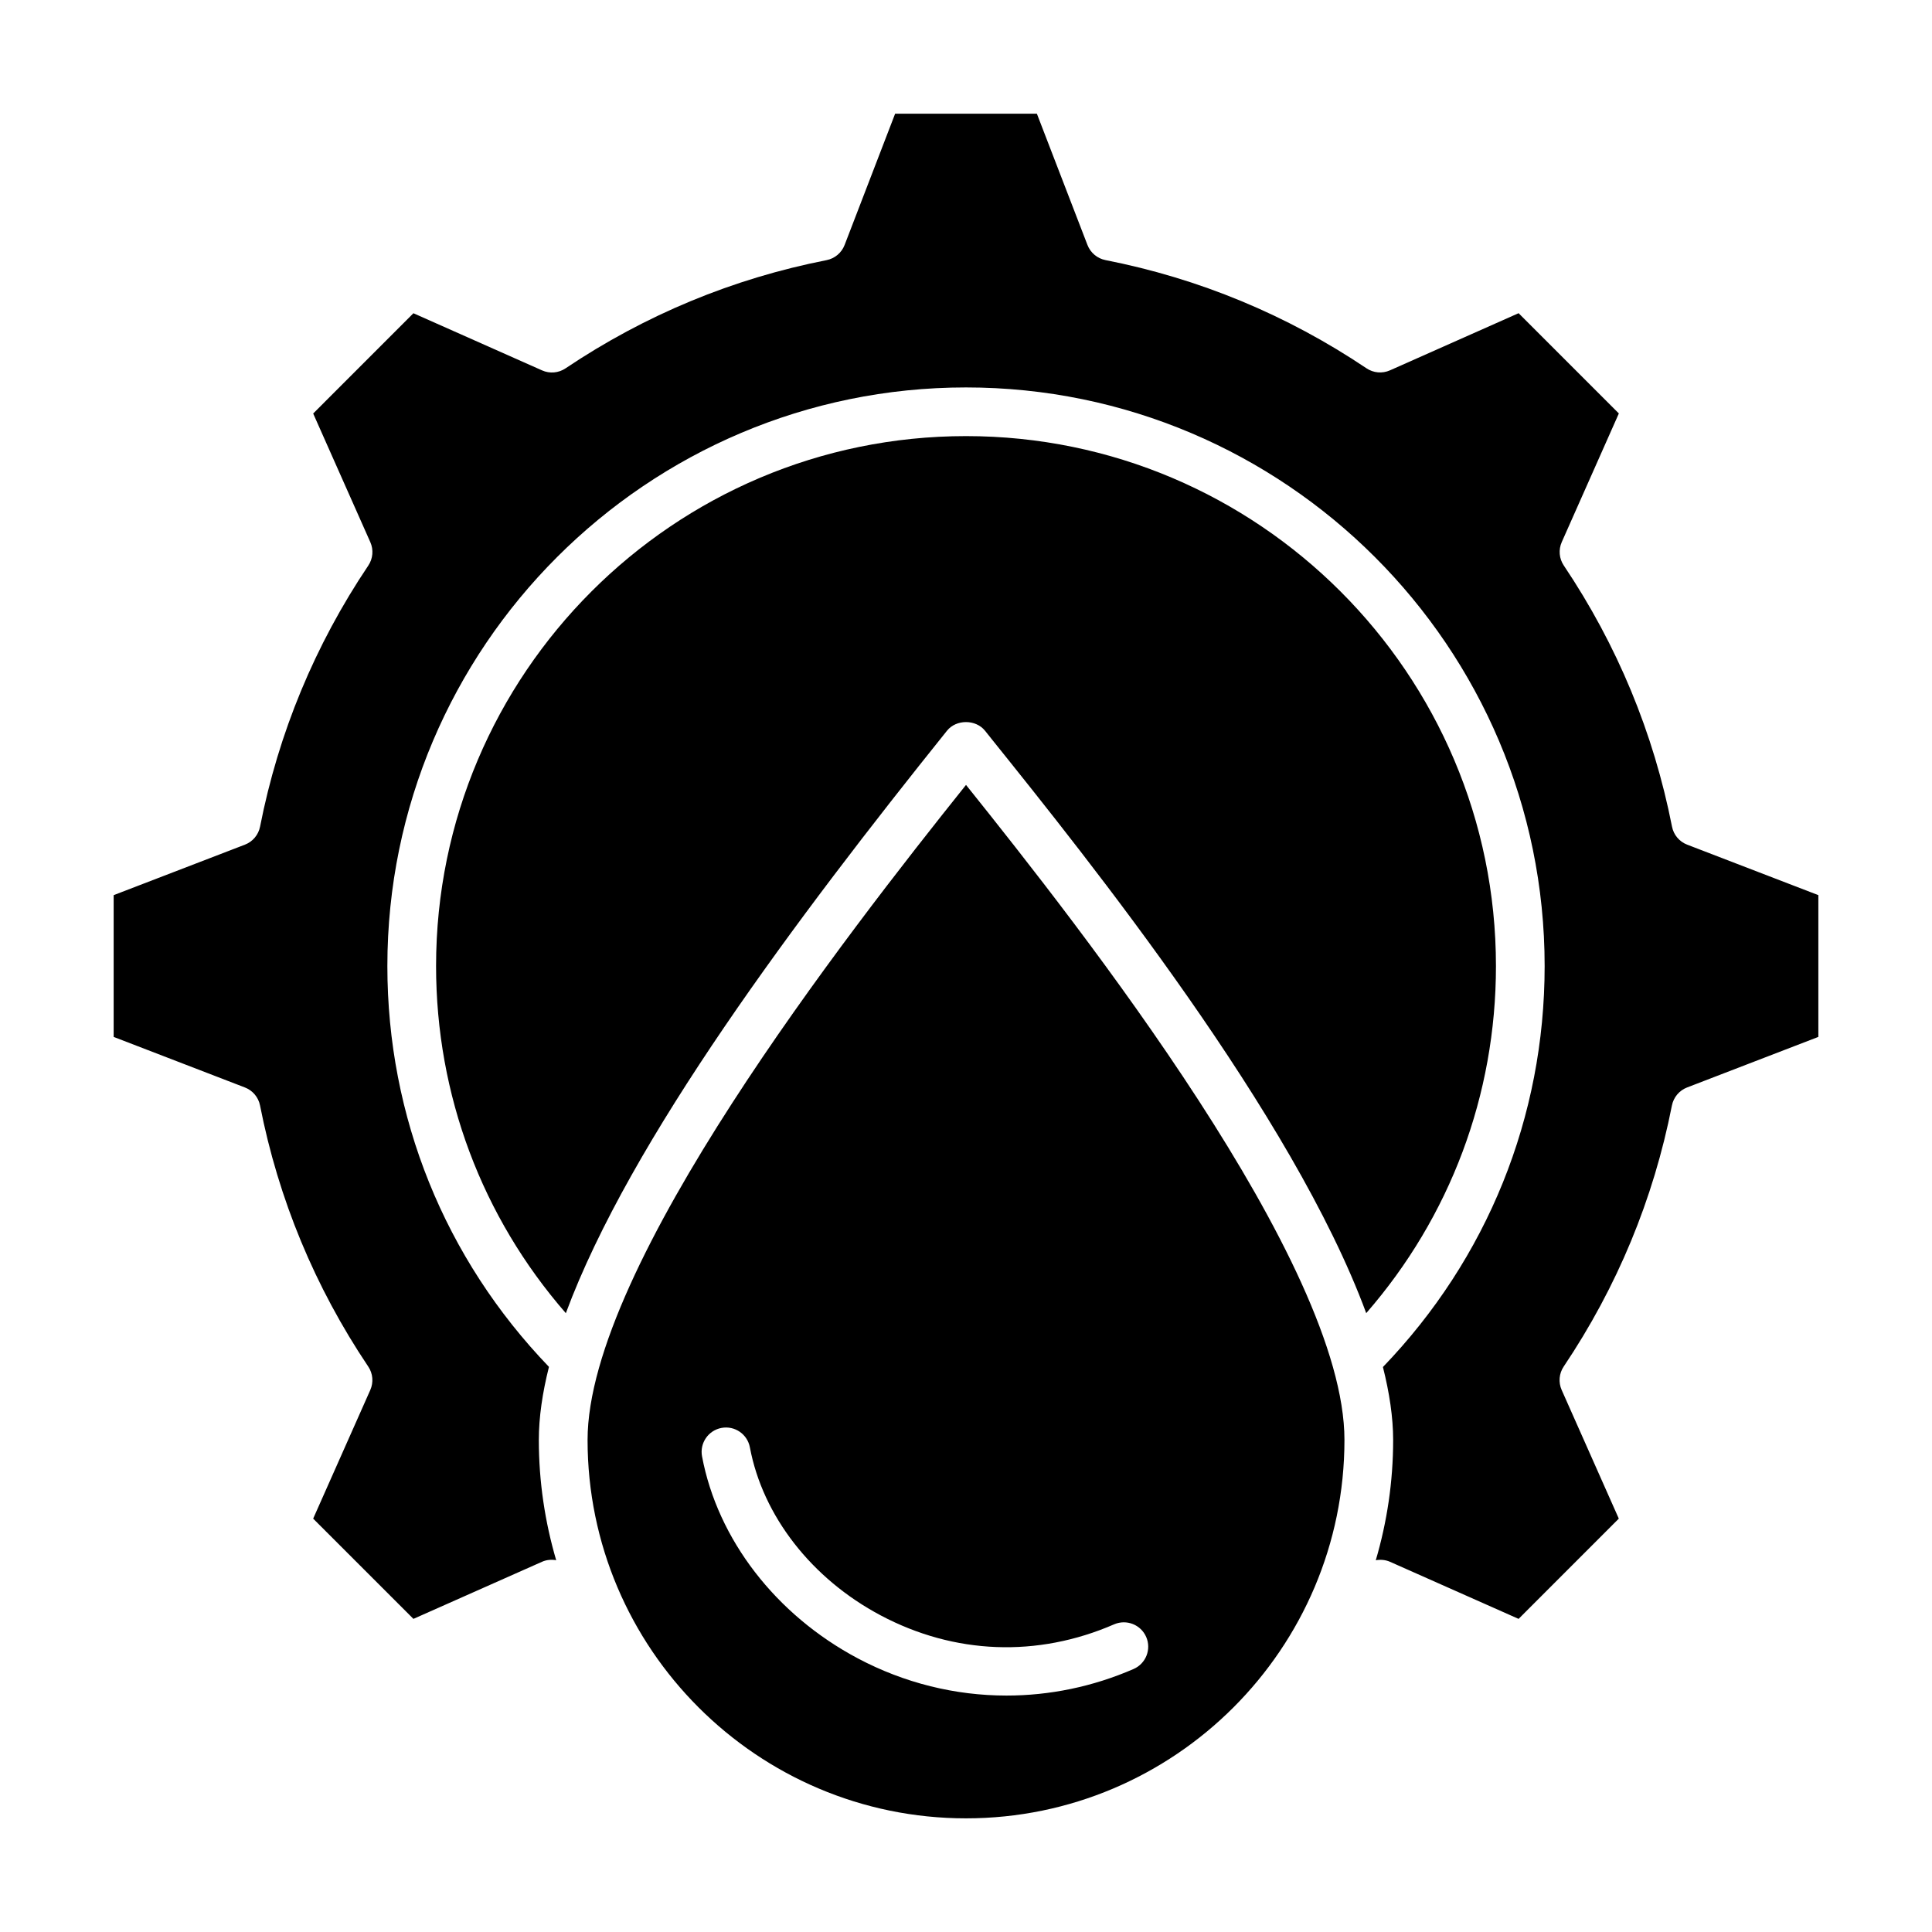 <?xml version="1.0" encoding="UTF-8"?>
<!-- Uploaded to: ICON Repo, www.iconrepo.com, Generator: ICON Repo Mixer Tools -->
<svg fill="#000000" width="800px" height="800px" version="1.1" viewBox="144 144 512 512" xmlns="http://www.w3.org/2000/svg">
 <path d="m406.62 339.63-1.586-1.984c-2.457-3.051-7.621-3.051-10.07 0-39.711 49.512-84.035 108.53-101.01 154.36-22.23-25.531-34.391-57.801-34.391-92.004 0-77.438 62.996-140.43 140.44-140.43s140.44 63.004 140.44 140.44c0 34.195-12.156 66.461-34.379 91.988-19.43-52.672-73.543-120.1-99.441-152.36zm-6.617 286.25c55.297 0 100.29-44.984 100.29-100.29 0-46.777-69.727-135.43-100.29-173.58-31.766 39.734-100.29 127.62-100.29 173.58-0.004 55.301 44.988 100.29 100.29 100.29zm225.88-207.09v-37.57l-34.777-13.383c-2.074-0.797-3.586-2.602-4.008-4.781-4.879-24.84-14.527-48.113-28.676-69.191-1.238-1.836-1.441-4.188-0.539-6.215l15.129-34.082-26.566-26.57-34.09 15.145c-2.031 0.902-4.371 0.699-6.219-0.539-21.086-14.16-44.363-23.805-69.168-28.676-2.18-0.43-3.984-1.945-4.781-4.016l-13.402-34.777h-37.57l-13.387 34.789c-0.797 2.066-2.602 3.586-4.781 4.016-24.812 4.871-48.082 14.516-69.176 28.676-1.844 1.238-4.188 1.449-6.219 0.539l-34.09-15.145-26.566 26.574 15.141 34.086c0.902 2.027 0.699 4.375-0.539 6.215-14.152 21.074-23.801 44.348-28.676 69.176-0.43 2.18-1.945 3.984-4.016 4.781l-34.785 13.379v37.57l34.777 13.395c2.066 0.793 3.59 2.602 4.016 4.777 4.879 24.832 14.527 48.113 28.676 69.191 1.238 1.836 1.441 4.184 0.539 6.215l-15.137 34.082 26.57 26.566 34.09-15.137c1.195-0.531 2.492-0.629 3.742-0.41-2.969-10.117-4.598-20.805-4.598-31.867 0-5.988 0.945-12.473 2.684-19.371-27.621-28.703-42.824-66.25-42.824-106.21 0-84.555 68.789-153.35 153.34-153.35 84.551 0 153.35 68.789 153.35 153.35 0 39.98-15.215 77.543-42.855 106.25 1.723 6.856 2.707 13.352 2.707 19.332 0 11.066-1.625 21.758-4.602 31.875 1.25-0.219 2.555-0.125 3.754 0.402l34.09 15.137 26.559-26.57-15.141-34.09c-0.902-2.031-0.699-4.375 0.539-6.215 14.16-21.09 23.805-44.367 28.676-69.176 0.43-2.172 1.945-3.984 4.019-4.781zm-178.13 159.02c1.422 3.269-0.078 7.07-3.344 8.492-10.82 4.703-22.266 7.039-33.672 7.039-13.547 0-27.047-3.301-39.406-9.855-21.723-11.523-37.156-31.535-41.285-53.535-0.656-3.5 1.648-6.879 5.152-7.535 3.531-0.66 6.875 1.66 7.531 5.16 3.41 18.168 16.363 34.805 34.652 44.512 19.555 10.375 41.531 11.219 61.883 2.371 3.269-1.402 7.07 0.082 8.488 3.352z" fill-rule="evenodd"/>
</svg>
